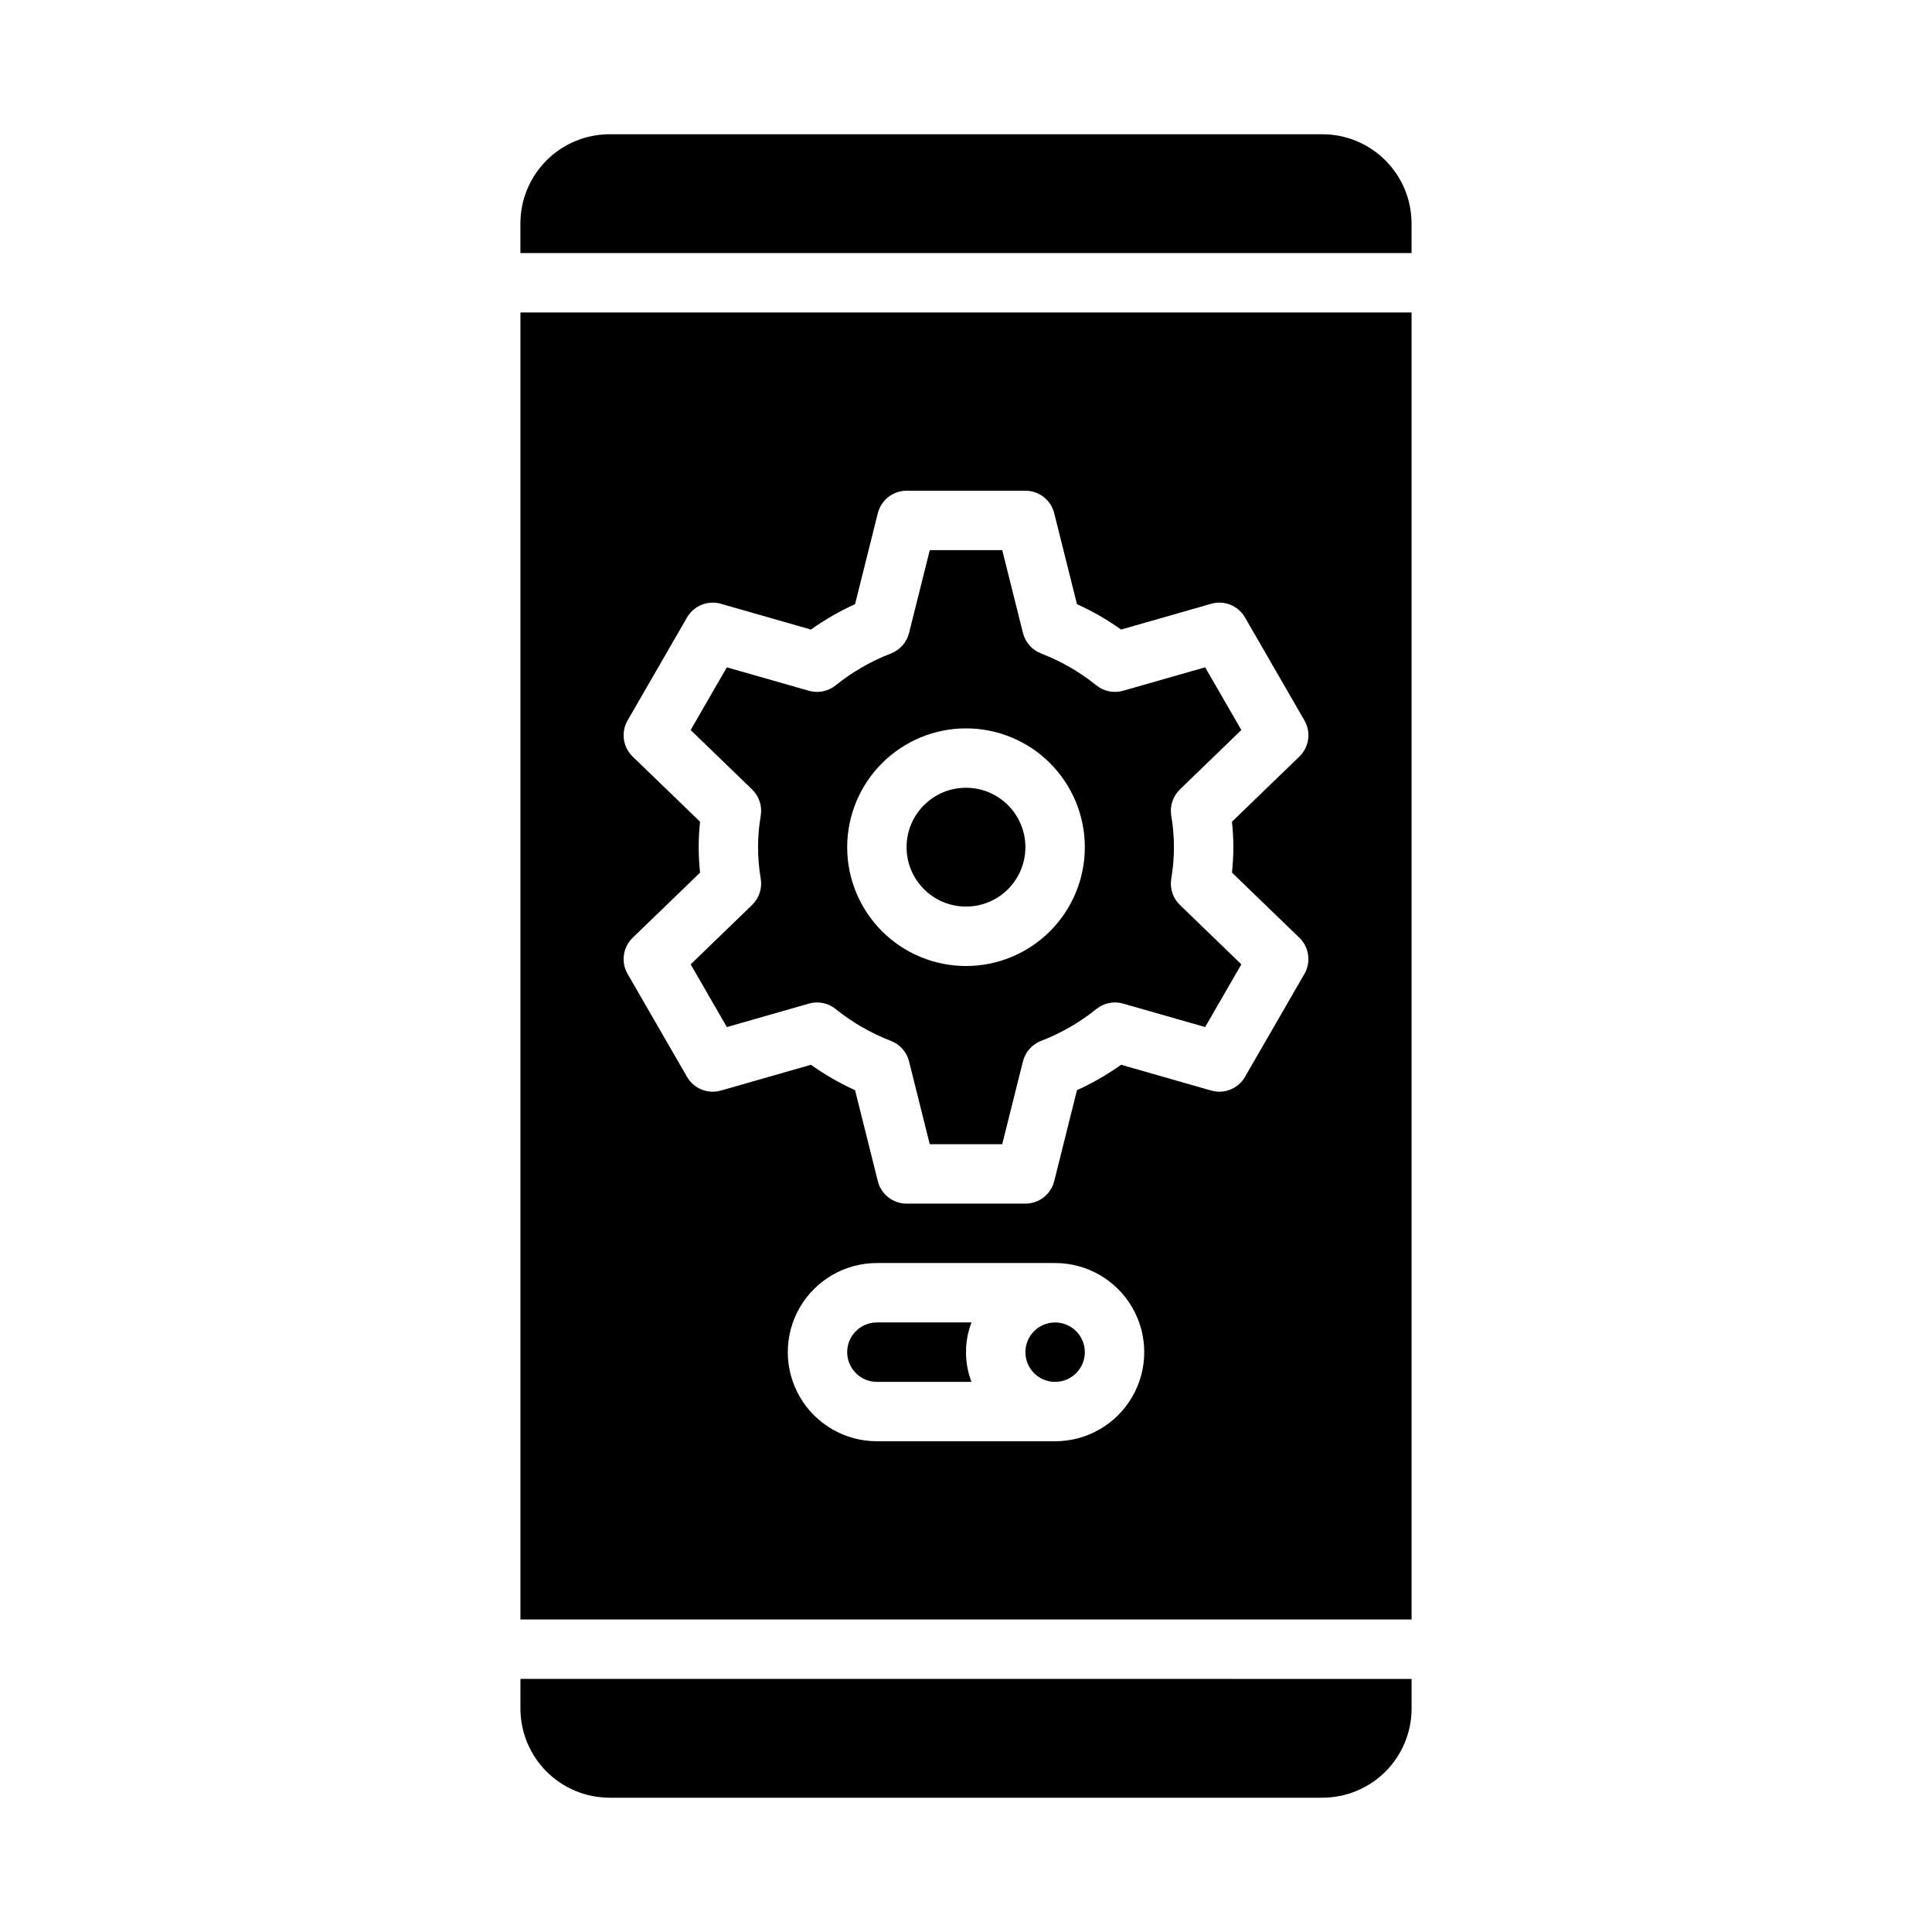 <?xml version="1.0" encoding="UTF-8"?>
<!-- Uploaded to: SVG Repo, www.svgrepo.com, Generator: SVG Repo Mixer Tools -->
<svg fill="#000000" width="800px" height="800px" version="1.1" viewBox="144 144 512 512" xmlns="http://www.w3.org/2000/svg">
 <g>
  <path d="m415.74 368.51c0 8.695-7.047 15.742-15.742 15.742s-15.746-7.047-15.746-15.742c0-8.695 7.051-15.746 15.746-15.746s15.742 7.051 15.742 15.746"/>
  <path d="m281.92 596.8c0.008 6.258 2.496 12.262 6.926 16.691 4.426 4.426 10.43 6.914 16.691 6.922h188.93c6.262-0.008 12.266-2.496 16.691-6.922 4.43-4.43 6.918-10.434 6.926-16.691v-7.871l-236.16-0.004z"/>
  <path d="m401.45 494.46h-25.066c-4.348 0-7.871 3.527-7.871 7.875 0 4.348 3.523 7.871 7.871 7.871h25.066c-1.934-5.07-1.934-10.676 0-15.746z"/>
  <path d="m431.49 502.34c0 4.348-3.527 7.871-7.875 7.871-4.348 0-7.871-3.523-7.871-7.871 0-4.348 3.523-7.875 7.871-7.875 4.348 0 7.875 3.527 7.875 7.875"/>
  <path d="m494.46 179.58h-188.93c-6.262 0.008-12.266 2.496-16.691 6.926-4.43 4.426-6.918 10.43-6.926 16.691v7.871h236.16v-7.871c-0.008-6.262-2.496-12.266-6.926-16.691-4.426-4.43-10.43-6.918-16.691-6.926z"/>
  <path d="m281.92 573.18h236.16v-346.37h-236.16zm141.7-47.23-47.23-0.004c-8.438 0-16.234-4.5-20.453-11.805-4.219-7.309-4.219-16.312 0-23.617 4.219-7.309 12.016-11.809 20.453-11.809h47.23c8.438 0 16.234 4.5 20.453 11.809 4.219 7.305 4.219 16.309 0 23.617-4.219 7.305-12.016 11.805-20.453 11.805zm-94.465-157.44c0.008-2.254 0.129-4.504 0.371-6.742l-17.859-17.258v-0.004c-2.598-2.508-3.152-6.465-1.344-9.594l15.742-27.273c1.809-3.129 5.516-4.625 8.988-3.629l23.855 6.828c3.672-2.613 7.586-4.871 11.691-6.734l6.027-24.094c0.875-3.504 4.023-5.965 7.633-5.965h31.488c3.613 0 6.758 2.461 7.633 5.965l6.027 24.094c4.106 1.863 8.02 4.121 11.695 6.734l23.855-6.828h-0.004c3.477-1.004 7.184 0.496 8.988 3.629l15.742 27.273c1.809 3.129 1.254 7.086-1.344 9.594l-17.859 17.258v0.004c0.492 4.481 0.492 9 0 13.48l17.859 17.258c2.598 2.508 3.152 6.465 1.344 9.594l-15.742 27.273c-1.801 3.137-5.512 4.637-8.988 3.629l-23.855-6.828 0.004 0.004c-3.676 2.613-7.59 4.867-11.695 6.734l-6.027 24.094v-0.004c-0.871 3.508-4.019 5.969-7.633 5.973h-31.488c-3.609-0.004-6.758-2.461-7.633-5.969l-6.027-24.094v0.004c-4.106-1.867-8.02-4.121-11.691-6.734l-23.855 6.828v-0.004c-3.473 1.008-7.184-0.492-8.988-3.629l-15.742-27.273c-1.809-3.129-1.254-7.086 1.344-9.594l17.859-17.258c-0.242-2.242-0.363-4.492-0.371-6.742z"/>
  <path d="m358.35 409.97c2.461-0.719 5.121-0.18 7.109 1.438 4.422 3.559 9.371 6.41 14.668 8.449 2.383 0.926 4.168 2.953 4.781 5.434l5.488 21.941h19.203l5.488-21.941h0.004c0.613-2.481 2.398-4.508 4.781-5.434 5.297-2.039 10.246-4.891 14.668-8.449 1.988-1.621 4.648-2.16 7.109-1.438l21.727 6.211 9.594-16.621-16.281-15.742c-1.84-1.773-2.699-4.332-2.309-6.856 0.965-5.594 0.965-11.309 0-16.898-0.391-2.527 0.469-5.082 2.309-6.859l16.281-15.742-9.594-16.621-21.727 6.211c-2.461 0.715-5.117 0.18-7.109-1.438-4.422-3.559-9.367-6.406-14.664-8.449-2.383-0.926-4.164-2.953-4.781-5.434l-5.492-21.941h-19.203l-5.488 21.941-0.004 0.004c-0.613 2.481-2.398 4.508-4.781 5.434-5.297 2.039-10.246 4.891-14.668 8.449-1.992 1.613-4.648 2.148-7.109 1.438l-21.727-6.211-9.594 16.621 16.281 15.742h0.004c1.836 1.773 2.695 4.332 2.305 6.859-0.965 5.59-0.965 11.305 0 16.895 0.391 2.527-0.469 5.082-2.305 6.859l-16.281 15.742 9.594 16.621zm41.652-72.945c8.352 0 16.359 3.316 22.266 9.223 5.902 5.902 9.223 13.914 9.223 22.266 0 8.352-3.32 16.359-9.223 22.266-5.906 5.902-13.914 9.223-22.266 9.223s-16.363-3.32-22.266-9.223c-5.906-5.906-9.223-13.914-9.223-22.266 0.008-8.352 3.328-16.355 9.23-22.258 5.902-5.902 13.906-9.223 22.258-9.23z"/>
 </g>
</svg>